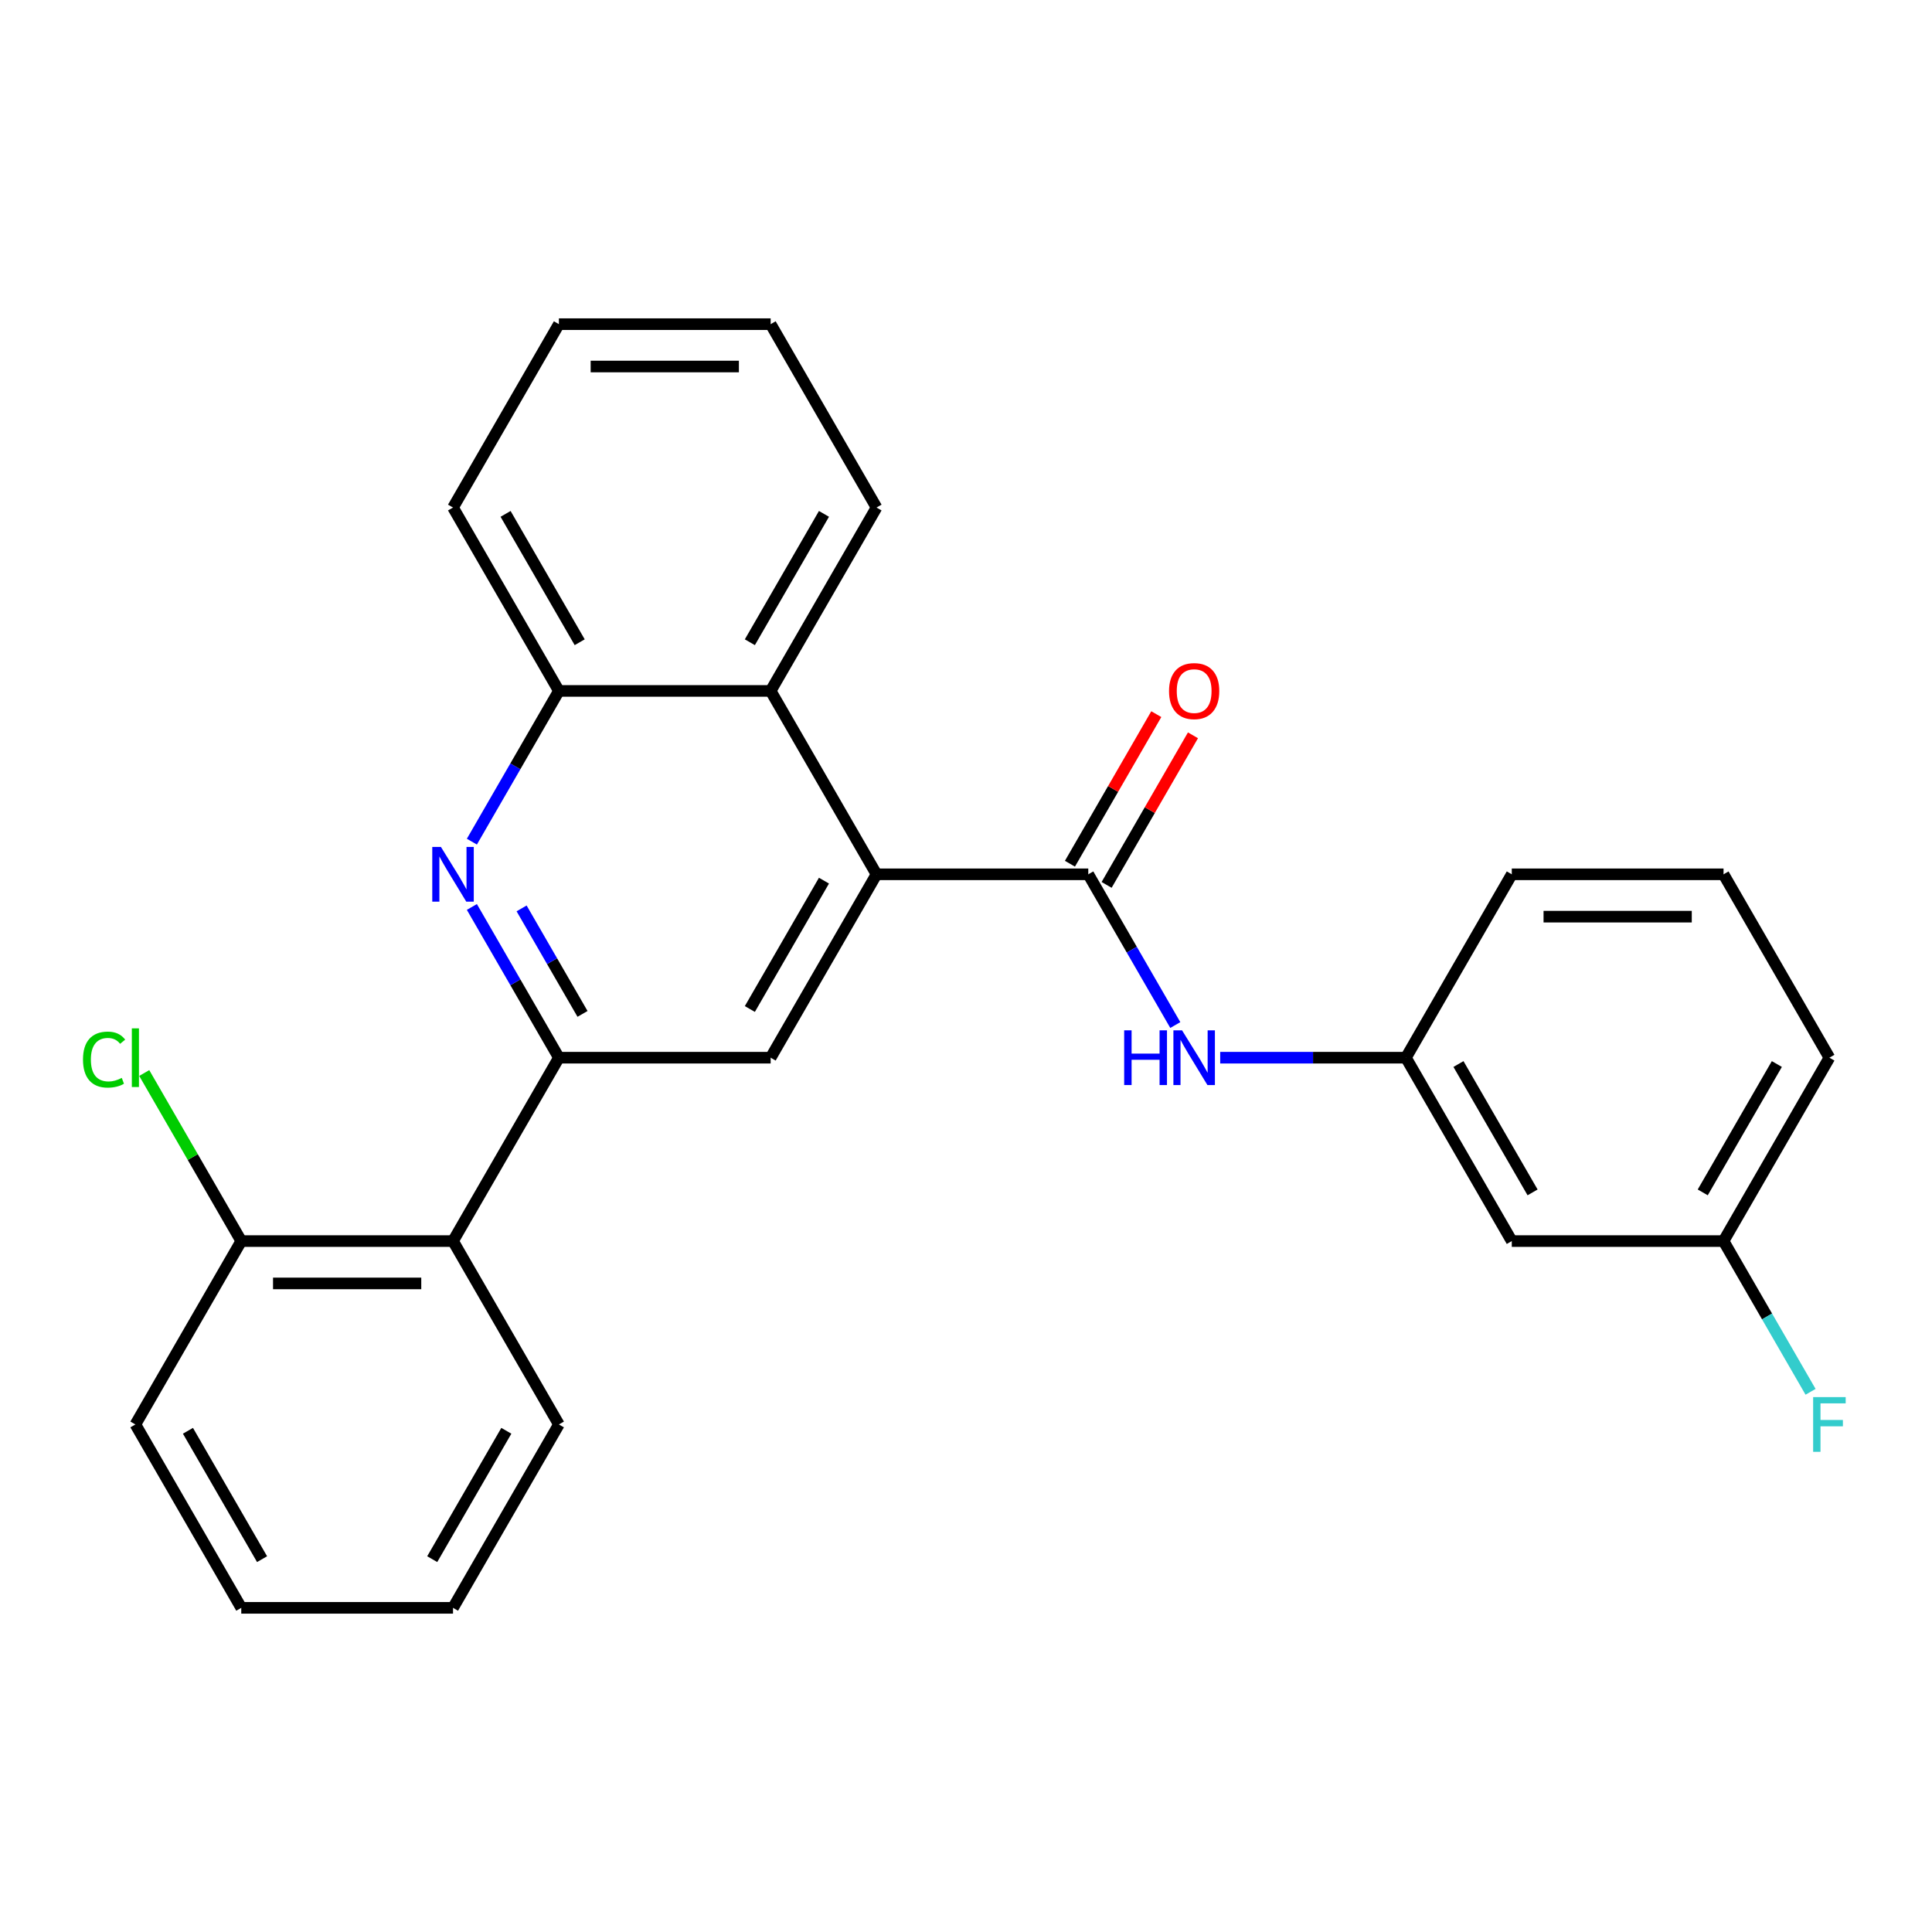 <?xml version='1.0' encoding='iso-8859-1'?>
<svg version='1.1' baseProfile='full'
              xmlns='http://www.w3.org/2000/svg'
                      xmlns:rdkit='http://www.rdkit.org/xml'
                      xmlns:xlink='http://www.w3.org/1999/xlink'
                  xml:space='preserve'
width='1000px' height='1000px' viewBox='0 0 1000 1000'>
<!-- END OF HEADER -->
<rect style='opacity:1.0;fill:#FFFFFF;stroke:none' width='1000' height='1000' x='0' y='0'> </rect>
<path class='bond-2' d='M 289.284,547.459 L 266.762,508.45' style='fill:none;fill-rule:evenodd;stroke:#000000;stroke-width:6px;stroke-linecap:butt;stroke-linejoin:miter;stroke-opacity:1' />
<path class='bond-2' d='M 266.762,508.45 L 244.24,469.441' style='fill:none;fill-rule:evenodd;stroke:#0000FF;stroke-width:6px;stroke-linecap:butt;stroke-linejoin:miter;stroke-opacity:1' />
<path class='bond-2' d='M 301.511,524.796 L 285.746,497.49' style='fill:none;fill-rule:evenodd;stroke:#000000;stroke-width:6px;stroke-linecap:butt;stroke-linejoin:miter;stroke-opacity:1' />
<path class='bond-2' d='M 285.746,497.49 L 269.981,470.183' style='fill:none;fill-rule:evenodd;stroke:#0000FF;stroke-width:6px;stroke-linecap:butt;stroke-linejoin:miter;stroke-opacity:1' />
<path class='bond-3' d='M 289.284,547.459 L 398.887,547.459' style='fill:none;fill-rule:evenodd;stroke:#000000;stroke-width:6px;stroke-linecap:butt;stroke-linejoin:miter;stroke-opacity:1' />
<path class='bond-4' d='M 289.284,547.459 L 234.483,642.378' style='fill:none;fill-rule:evenodd;stroke:#000000;stroke-width:6px;stroke-linecap:butt;stroke-linejoin:miter;stroke-opacity:1' />
<path class='bond-0' d='M 453.688,452.541 L 398.887,547.459' style='fill:none;fill-rule:evenodd;stroke:#000000;stroke-width:6px;stroke-linecap:butt;stroke-linejoin:miter;stroke-opacity:1' />
<path class='bond-0' d='M 426.484,455.818 L 388.123,522.261' style='fill:none;fill-rule:evenodd;stroke:#000000;stroke-width:6px;stroke-linecap:butt;stroke-linejoin:miter;stroke-opacity:1' />
<path class='bond-1' d='M 453.688,452.541 L 563.291,452.541' style='fill:none;fill-rule:evenodd;stroke:#000000;stroke-width:6px;stroke-linecap:butt;stroke-linejoin:miter;stroke-opacity:1' />
<path class='bond-5' d='M 453.688,452.541 L 398.887,357.622' style='fill:none;fill-rule:evenodd;stroke:#000000;stroke-width:6px;stroke-linecap:butt;stroke-linejoin:miter;stroke-opacity:1' />
<path class='bond-7' d='M 563.291,452.541 L 585.813,491.55' style='fill:none;fill-rule:evenodd;stroke:#000000;stroke-width:6px;stroke-linecap:butt;stroke-linejoin:miter;stroke-opacity:1' />
<path class='bond-7' d='M 585.813,491.55 L 608.335,530.559' style='fill:none;fill-rule:evenodd;stroke:#0000FF;stroke-width:6px;stroke-linecap:butt;stroke-linejoin:miter;stroke-opacity:1' />
<path class='bond-8' d='M 572.783,458.021 L 595.132,419.311' style='fill:none;fill-rule:evenodd;stroke:#000000;stroke-width:6px;stroke-linecap:butt;stroke-linejoin:miter;stroke-opacity:1' />
<path class='bond-8' d='M 595.132,419.311 L 617.48,380.602' style='fill:none;fill-rule:evenodd;stroke:#FF0000;stroke-width:6px;stroke-linecap:butt;stroke-linejoin:miter;stroke-opacity:1' />
<path class='bond-8' d='M 553.799,447.061 L 576.148,408.351' style='fill:none;fill-rule:evenodd;stroke:#000000;stroke-width:6px;stroke-linecap:butt;stroke-linejoin:miter;stroke-opacity:1' />
<path class='bond-8' d='M 576.148,408.351 L 598.497,369.642' style='fill:none;fill-rule:evenodd;stroke:#FF0000;stroke-width:6px;stroke-linecap:butt;stroke-linejoin:miter;stroke-opacity:1' />
<path class='bond-6' d='M 244.24,435.641 L 266.762,396.631' style='fill:none;fill-rule:evenodd;stroke:#0000FF;stroke-width:6px;stroke-linecap:butt;stroke-linejoin:miter;stroke-opacity:1' />
<path class='bond-6' d='M 266.762,396.631 L 289.284,357.622' style='fill:none;fill-rule:evenodd;stroke:#000000;stroke-width:6px;stroke-linecap:butt;stroke-linejoin:miter;stroke-opacity:1' />
<path class='bond-10' d='M 234.483,642.378 L 124.88,642.378' style='fill:none;fill-rule:evenodd;stroke:#000000;stroke-width:6px;stroke-linecap:butt;stroke-linejoin:miter;stroke-opacity:1' />
<path class='bond-10' d='M 218.043,664.299 L 141.321,664.299' style='fill:none;fill-rule:evenodd;stroke:#000000;stroke-width:6px;stroke-linecap:butt;stroke-linejoin:miter;stroke-opacity:1' />
<path class='bond-15' d='M 234.483,642.378 L 289.284,737.297' style='fill:none;fill-rule:evenodd;stroke:#000000;stroke-width:6px;stroke-linecap:butt;stroke-linejoin:miter;stroke-opacity:1' />
<path class='bond-16' d='M 398.887,357.622 L 453.688,262.703' style='fill:none;fill-rule:evenodd;stroke:#000000;stroke-width:6px;stroke-linecap:butt;stroke-linejoin:miter;stroke-opacity:1' />
<path class='bond-16' d='M 388.123,332.424 L 426.484,265.981' style='fill:none;fill-rule:evenodd;stroke:#000000;stroke-width:6px;stroke-linecap:butt;stroke-linejoin:miter;stroke-opacity:1' />
<path class='bond-26' d='M 398.887,357.622 L 289.284,357.622' style='fill:none;fill-rule:evenodd;stroke:#000000;stroke-width:6px;stroke-linecap:butt;stroke-linejoin:miter;stroke-opacity:1' />
<path class='bond-17' d='M 289.284,357.622 L 234.483,262.703' style='fill:none;fill-rule:evenodd;stroke:#000000;stroke-width:6px;stroke-linecap:butt;stroke-linejoin:miter;stroke-opacity:1' />
<path class='bond-17' d='M 300.048,332.424 L 261.687,265.981' style='fill:none;fill-rule:evenodd;stroke:#000000;stroke-width:6px;stroke-linecap:butt;stroke-linejoin:miter;stroke-opacity:1' />
<path class='bond-9' d='M 631.572,547.459 L 679.634,547.459' style='fill:none;fill-rule:evenodd;stroke:#0000FF;stroke-width:6px;stroke-linecap:butt;stroke-linejoin:miter;stroke-opacity:1' />
<path class='bond-9' d='M 679.634,547.459 L 727.695,547.459' style='fill:none;fill-rule:evenodd;stroke:#000000;stroke-width:6px;stroke-linecap:butt;stroke-linejoin:miter;stroke-opacity:1' />
<path class='bond-11' d='M 727.695,547.459 L 782.496,642.378' style='fill:none;fill-rule:evenodd;stroke:#000000;stroke-width:6px;stroke-linecap:butt;stroke-linejoin:miter;stroke-opacity:1' />
<path class='bond-11' d='M 754.899,550.737 L 793.26,617.18' style='fill:none;fill-rule:evenodd;stroke:#000000;stroke-width:6px;stroke-linecap:butt;stroke-linejoin:miter;stroke-opacity:1' />
<path class='bond-19' d='M 727.695,547.459 L 782.496,452.541' style='fill:none;fill-rule:evenodd;stroke:#000000;stroke-width:6px;stroke-linecap:butt;stroke-linejoin:miter;stroke-opacity:1' />
<path class='bond-13' d='M 124.88,642.378 L 99.77,598.885' style='fill:none;fill-rule:evenodd;stroke:#000000;stroke-width:6px;stroke-linecap:butt;stroke-linejoin:miter;stroke-opacity:1' />
<path class='bond-13' d='M 99.77,598.885 L 74.659,555.392' style='fill:none;fill-rule:evenodd;stroke:#00CC00;stroke-width:6px;stroke-linecap:butt;stroke-linejoin:miter;stroke-opacity:1' />
<path class='bond-20' d='M 124.88,642.378 L 70.079,737.297' style='fill:none;fill-rule:evenodd;stroke:#000000;stroke-width:6px;stroke-linecap:butt;stroke-linejoin:miter;stroke-opacity:1' />
<path class='bond-12' d='M 782.496,642.378 L 892.099,642.378' style='fill:none;fill-rule:evenodd;stroke:#000000;stroke-width:6px;stroke-linecap:butt;stroke-linejoin:miter;stroke-opacity:1' />
<path class='bond-14' d='M 892.099,642.378 L 914.621,681.387' style='fill:none;fill-rule:evenodd;stroke:#000000;stroke-width:6px;stroke-linecap:butt;stroke-linejoin:miter;stroke-opacity:1' />
<path class='bond-14' d='M 914.621,681.387 L 937.143,720.397' style='fill:none;fill-rule:evenodd;stroke:#33CCCC;stroke-width:6px;stroke-linecap:butt;stroke-linejoin:miter;stroke-opacity:1' />
<path class='bond-29' d='M 892.099,642.378 L 946.9,547.459' style='fill:none;fill-rule:evenodd;stroke:#000000;stroke-width:6px;stroke-linecap:butt;stroke-linejoin:miter;stroke-opacity:1' />
<path class='bond-29' d='M 881.335,617.18 L 919.696,550.737' style='fill:none;fill-rule:evenodd;stroke:#000000;stroke-width:6px;stroke-linecap:butt;stroke-linejoin:miter;stroke-opacity:1' />
<path class='bond-22' d='M 289.284,737.297 L 234.483,832.215' style='fill:none;fill-rule:evenodd;stroke:#000000;stroke-width:6px;stroke-linecap:butt;stroke-linejoin:miter;stroke-opacity:1' />
<path class='bond-22' d='M 262.08,740.574 L 223.719,807.017' style='fill:none;fill-rule:evenodd;stroke:#000000;stroke-width:6px;stroke-linecap:butt;stroke-linejoin:miter;stroke-opacity:1' />
<path class='bond-23' d='M 453.688,262.703 L 398.887,167.785' style='fill:none;fill-rule:evenodd;stroke:#000000;stroke-width:6px;stroke-linecap:butt;stroke-linejoin:miter;stroke-opacity:1' />
<path class='bond-24' d='M 234.483,262.703 L 289.284,167.785' style='fill:none;fill-rule:evenodd;stroke:#000000;stroke-width:6px;stroke-linecap:butt;stroke-linejoin:miter;stroke-opacity:1' />
<path class='bond-18' d='M 892.099,452.541 L 782.496,452.541' style='fill:none;fill-rule:evenodd;stroke:#000000;stroke-width:6px;stroke-linecap:butt;stroke-linejoin:miter;stroke-opacity:1' />
<path class='bond-18' d='M 875.659,474.461 L 798.937,474.461' style='fill:none;fill-rule:evenodd;stroke:#000000;stroke-width:6px;stroke-linecap:butt;stroke-linejoin:miter;stroke-opacity:1' />
<path class='bond-21' d='M 892.099,452.541 L 946.9,547.459' style='fill:none;fill-rule:evenodd;stroke:#000000;stroke-width:6px;stroke-linecap:butt;stroke-linejoin:miter;stroke-opacity:1' />
<path class='bond-27' d='M 70.079,737.297 L 124.88,832.215' style='fill:none;fill-rule:evenodd;stroke:#000000;stroke-width:6px;stroke-linecap:butt;stroke-linejoin:miter;stroke-opacity:1' />
<path class='bond-27' d='M 97.283,740.574 L 135.644,807.017' style='fill:none;fill-rule:evenodd;stroke:#000000;stroke-width:6px;stroke-linecap:butt;stroke-linejoin:miter;stroke-opacity:1' />
<path class='bond-25' d='M 234.483,832.215 L 124.88,832.215' style='fill:none;fill-rule:evenodd;stroke:#000000;stroke-width:6px;stroke-linecap:butt;stroke-linejoin:miter;stroke-opacity:1' />
<path class='bond-28' d='M 398.887,167.785 L 289.284,167.785' style='fill:none;fill-rule:evenodd;stroke:#000000;stroke-width:6px;stroke-linecap:butt;stroke-linejoin:miter;stroke-opacity:1' />
<path class='bond-28' d='M 382.447,189.705 L 305.725,189.705' style='fill:none;fill-rule:evenodd;stroke:#000000;stroke-width:6px;stroke-linecap:butt;stroke-linejoin:miter;stroke-opacity:1' />
<path  class='atom-3' d='M 228.223 438.381
L 237.503 453.381
Q 238.423 454.861, 239.903 457.541
Q 241.383 460.221, 241.463 460.381
L 241.463 438.381
L 245.223 438.381
L 245.223 466.701
L 241.343 466.701
L 231.383 450.301
Q 230.223 448.381, 228.983 446.181
Q 227.783 443.981, 227.423 443.301
L 227.423 466.701
L 223.743 466.701
L 223.743 438.381
L 228.223 438.381
' fill='#0000FF'/>
<path  class='atom-8' d='M 581.872 533.299
L 585.712 533.299
L 585.712 545.339
L 600.192 545.339
L 600.192 533.299
L 604.032 533.299
L 604.032 561.619
L 600.192 561.619
L 600.192 548.539
L 585.712 548.539
L 585.712 561.619
L 581.872 561.619
L 581.872 533.299
' fill='#0000FF'/>
<path  class='atom-8' d='M 611.832 533.299
L 621.112 548.299
Q 622.032 549.779, 623.512 552.459
Q 624.992 555.139, 625.072 555.299
L 625.072 533.299
L 628.832 533.299
L 628.832 561.619
L 624.952 561.619
L 614.992 545.219
Q 613.832 543.299, 612.592 541.099
Q 611.392 538.899, 611.032 538.219
L 611.032 561.619
L 607.352 561.619
L 607.352 533.299
L 611.832 533.299
' fill='#0000FF'/>
<path  class='atom-9' d='M 605.092 357.702
Q 605.092 350.902, 608.452 347.102
Q 611.812 343.302, 618.092 343.302
Q 624.372 343.302, 627.732 347.102
Q 631.092 350.902, 631.092 357.702
Q 631.092 364.582, 627.692 368.502
Q 624.292 372.382, 618.092 372.382
Q 611.852 372.382, 608.452 368.502
Q 605.092 364.622, 605.092 357.702
M 618.092 369.182
Q 622.412 369.182, 624.732 366.302
Q 627.092 363.382, 627.092 357.702
Q 627.092 352.142, 624.732 349.342
Q 622.412 346.502, 618.092 346.502
Q 613.772 346.502, 611.412 349.302
Q 609.092 352.102, 609.092 357.702
Q 609.092 363.422, 611.412 366.302
Q 613.772 369.182, 618.092 369.182
' fill='#FF0000'/>
<path  class='atom-14' d='M 42.959 548.439
Q 42.959 541.399, 46.239 537.719
Q 49.559 533.999, 55.839 533.999
Q 61.679 533.999, 64.799 538.119
L 62.159 540.279
Q 59.879 537.279, 55.839 537.279
Q 51.559 537.279, 49.279 540.159
Q 47.039 542.999, 47.039 548.439
Q 47.039 554.039, 49.359 556.919
Q 51.719 559.799, 56.279 559.799
Q 59.399 559.799, 63.039 557.919
L 64.159 560.919
Q 62.679 561.879, 60.439 562.439
Q 58.199 562.999, 55.719 562.999
Q 49.559 562.999, 46.239 559.239
Q 42.959 555.479, 42.959 548.439
' fill='#00CC00'/>
<path  class='atom-14' d='M 68.239 532.279
L 71.919 532.279
L 71.919 562.639
L 68.239 562.639
L 68.239 532.279
' fill='#00CC00'/>
<path  class='atom-15' d='M 938.48 723.137
L 955.32 723.137
L 955.32 726.377
L 942.28 726.377
L 942.28 734.977
L 953.88 734.977
L 953.88 738.257
L 942.28 738.257
L 942.28 751.457
L 938.48 751.457
L 938.48 723.137
' fill='#33CCCC'/>
</svg>
